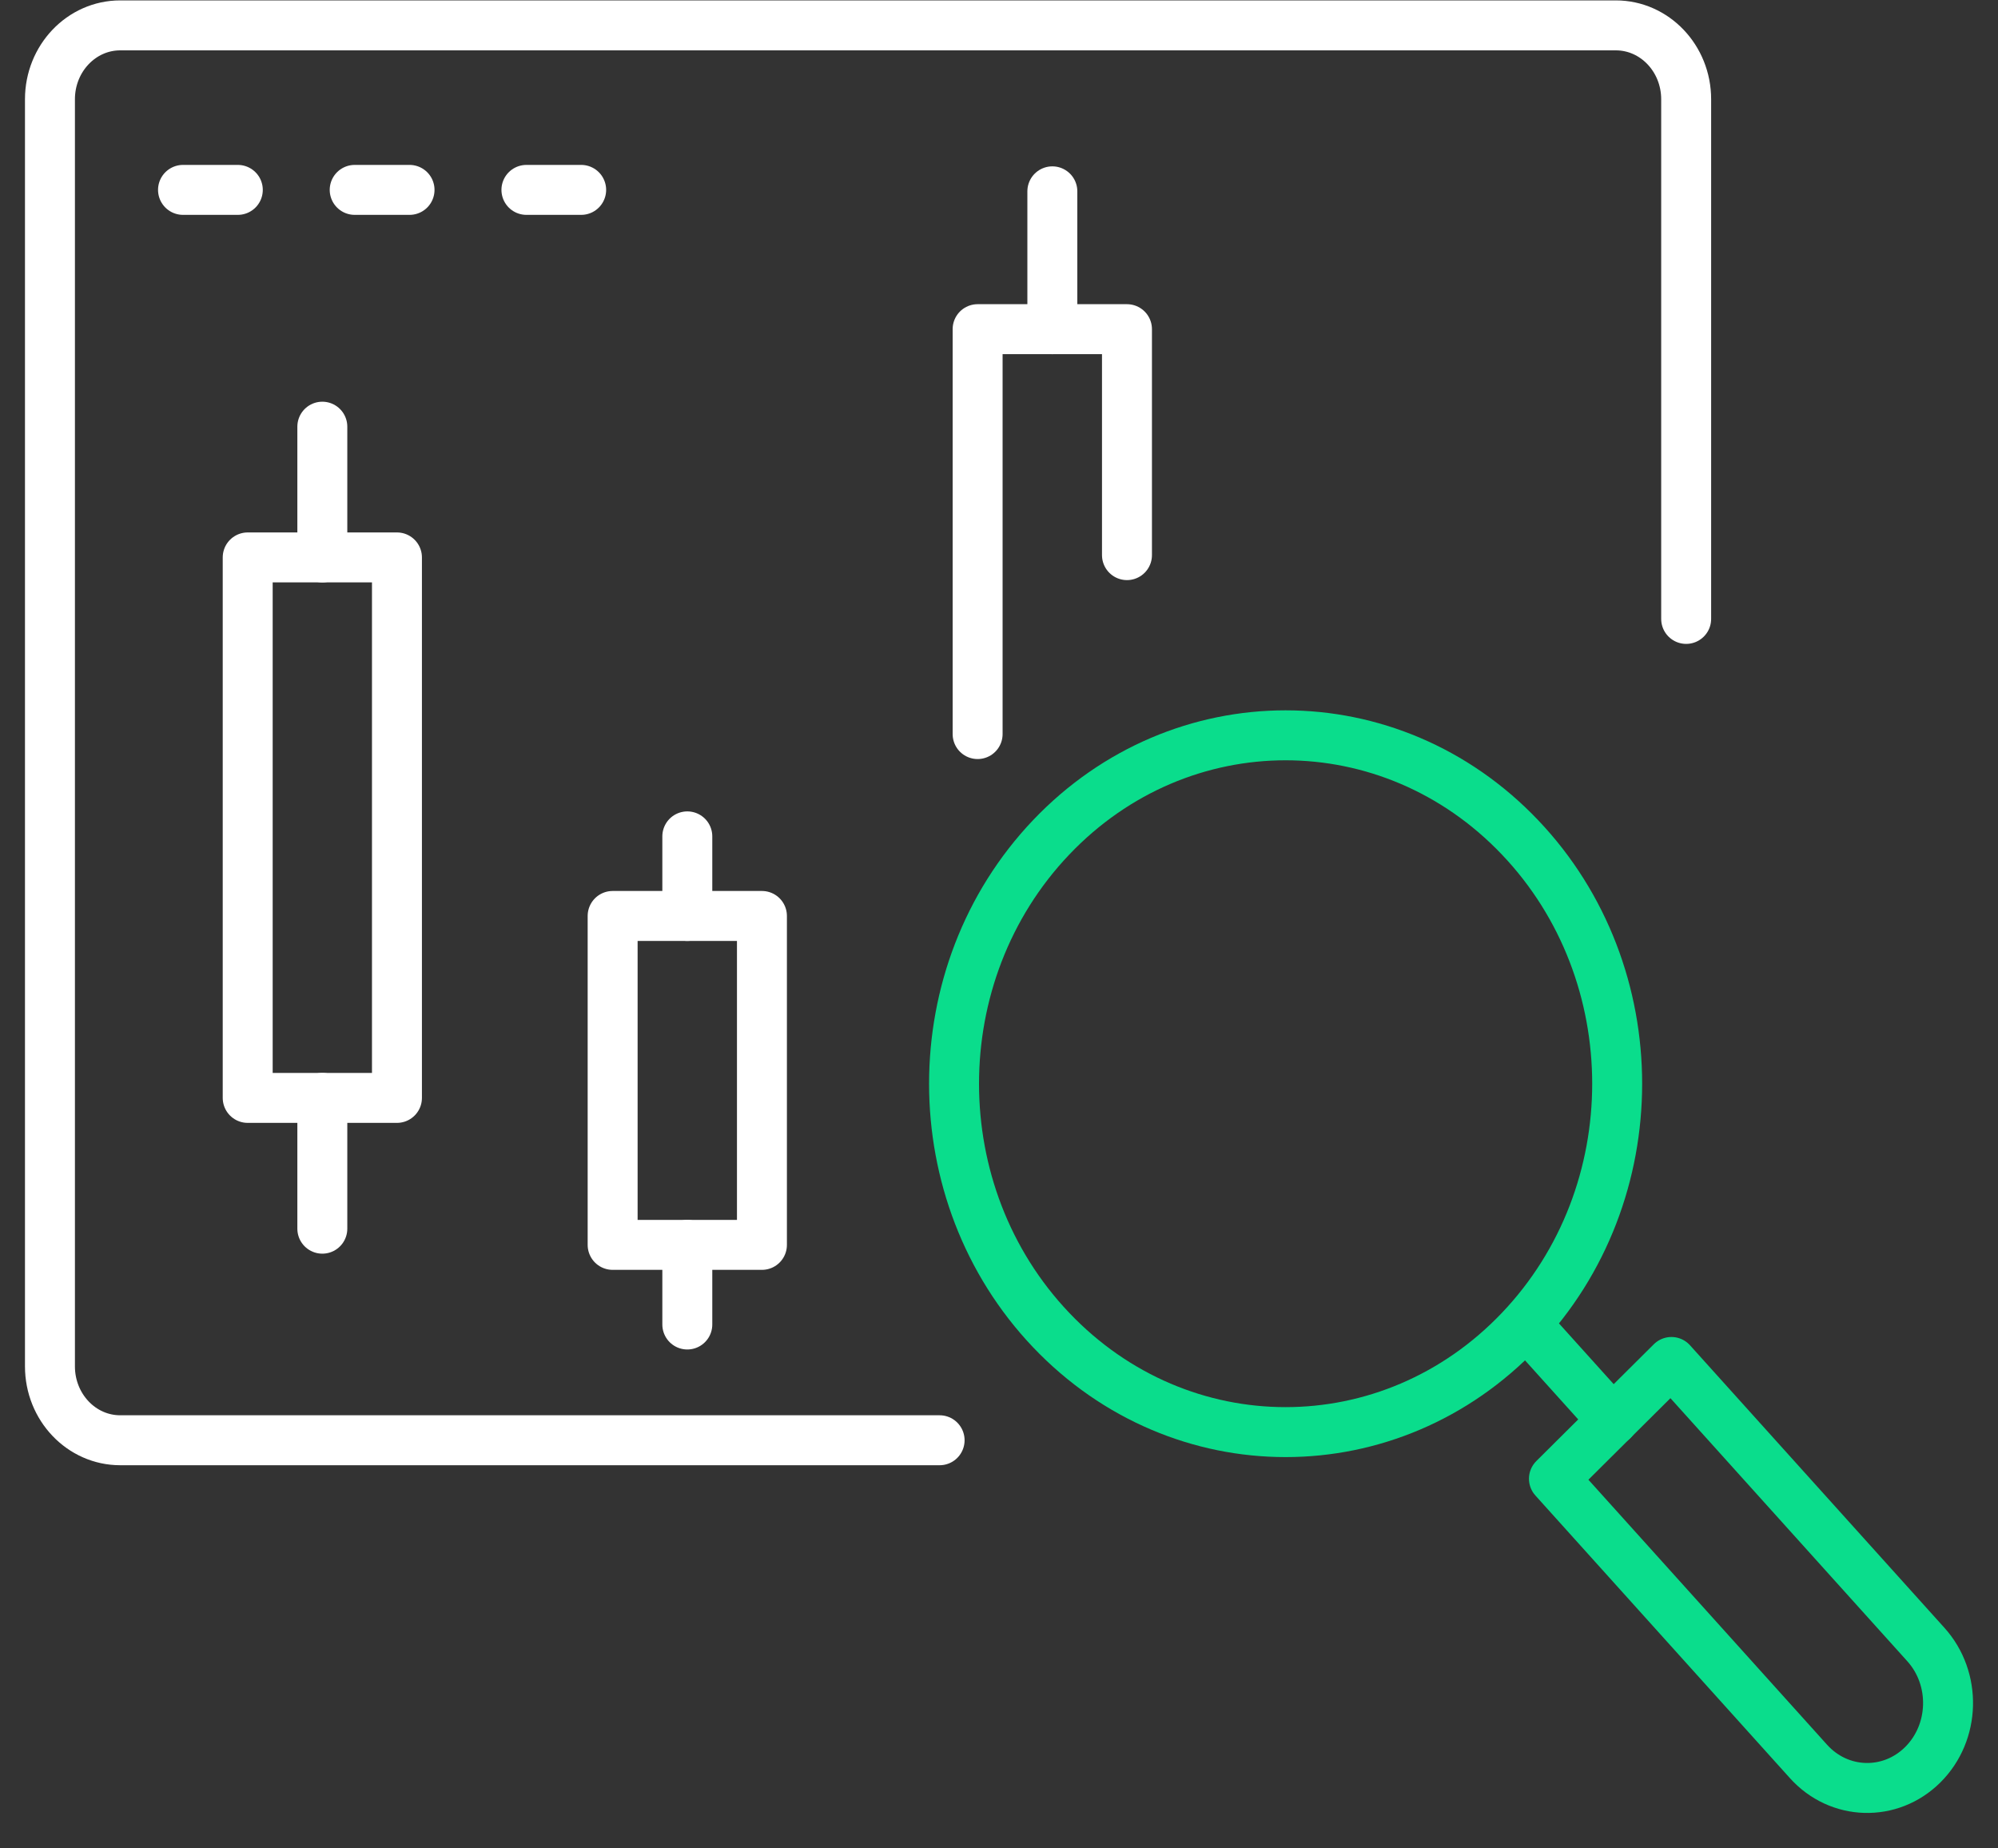 <svg xmlns="http://www.w3.org/2000/svg" width="40" height="37" viewBox="0 0 40 37" fill="none"><rect x="0" y="0" width="40" height="37" fill="#333333" stroke="none"/><path d="M18.811 28.83H2.407C1.63 28.83 1 28.168 1 27.351V1.987C1 1.17 1.63 0.508 2.407 0.508H32.349C33.126 0.508 33.757 1.17 33.757 1.987V12.389" stroke="white" stroke-linecap="round" stroke-linejoin="round"></path><path d="M30.651 26.617L32.287 28.433" stroke="#0ADD8C" stroke-linecap="round" stroke-linejoin="round"></path><path d="M38.494 35.325C37.845 35.97 36.819 35.941 36.205 35.258L31.11 29.601L33.462 27.263L38.557 32.92C39.171 33.602 39.144 34.679 38.494 35.325Z" stroke="#0ADD8C" stroke-linecap="round" stroke-linejoin="round"></path><path d="M3.664 3.801H4.761" stroke="white" stroke-linecap="round" stroke-linejoin="round"></path><path d="M7.101 3.801H8.199" stroke="white" stroke-linecap="round" stroke-linejoin="round"></path><path d="M10.539 3.801H11.635" stroke="white" stroke-linecap="round" stroke-linejoin="round"></path><path d="M7.947 11.158H4.959V21.977H7.947V11.158Z" stroke="white" stroke-linecap="round" stroke-linejoin="round"></path><path d="M6.453 8.541V11.158" stroke="white" stroke-linecap="round" stroke-linejoin="round"></path><path d="M6.453 21.977V24.595" stroke="white" stroke-linecap="round" stroke-linejoin="round"></path><path d="M15.254 18.335H12.265V24.919H15.254V18.335Z" stroke="white" stroke-linecap="round" stroke-linejoin="round"></path><path d="M13.76 16.742V18.335" stroke="white" stroke-linecap="round" stroke-linejoin="round"></path><path d="M13.76 24.92V26.513" stroke="white" stroke-linecap="round" stroke-linejoin="round"></path><path d="M19.572 14.694V6.589H22.562V11.112" stroke="white" stroke-linecap="round" stroke-linejoin="round"></path><path d="M21.068 3.83V6.589" stroke="white" stroke-linecap="round" stroke-linejoin="round"></path><path d="M30.431 26.624C33.024 23.901 33.024 19.485 30.431 16.762C27.839 14.038 23.636 14.038 21.044 16.762C18.452 19.485 18.452 23.901 21.044 26.624C23.636 29.348 27.839 29.348 30.431 26.624Z" stroke="#0ADD8C" stroke-linecap="round" stroke-linejoin="round"></path></svg>
